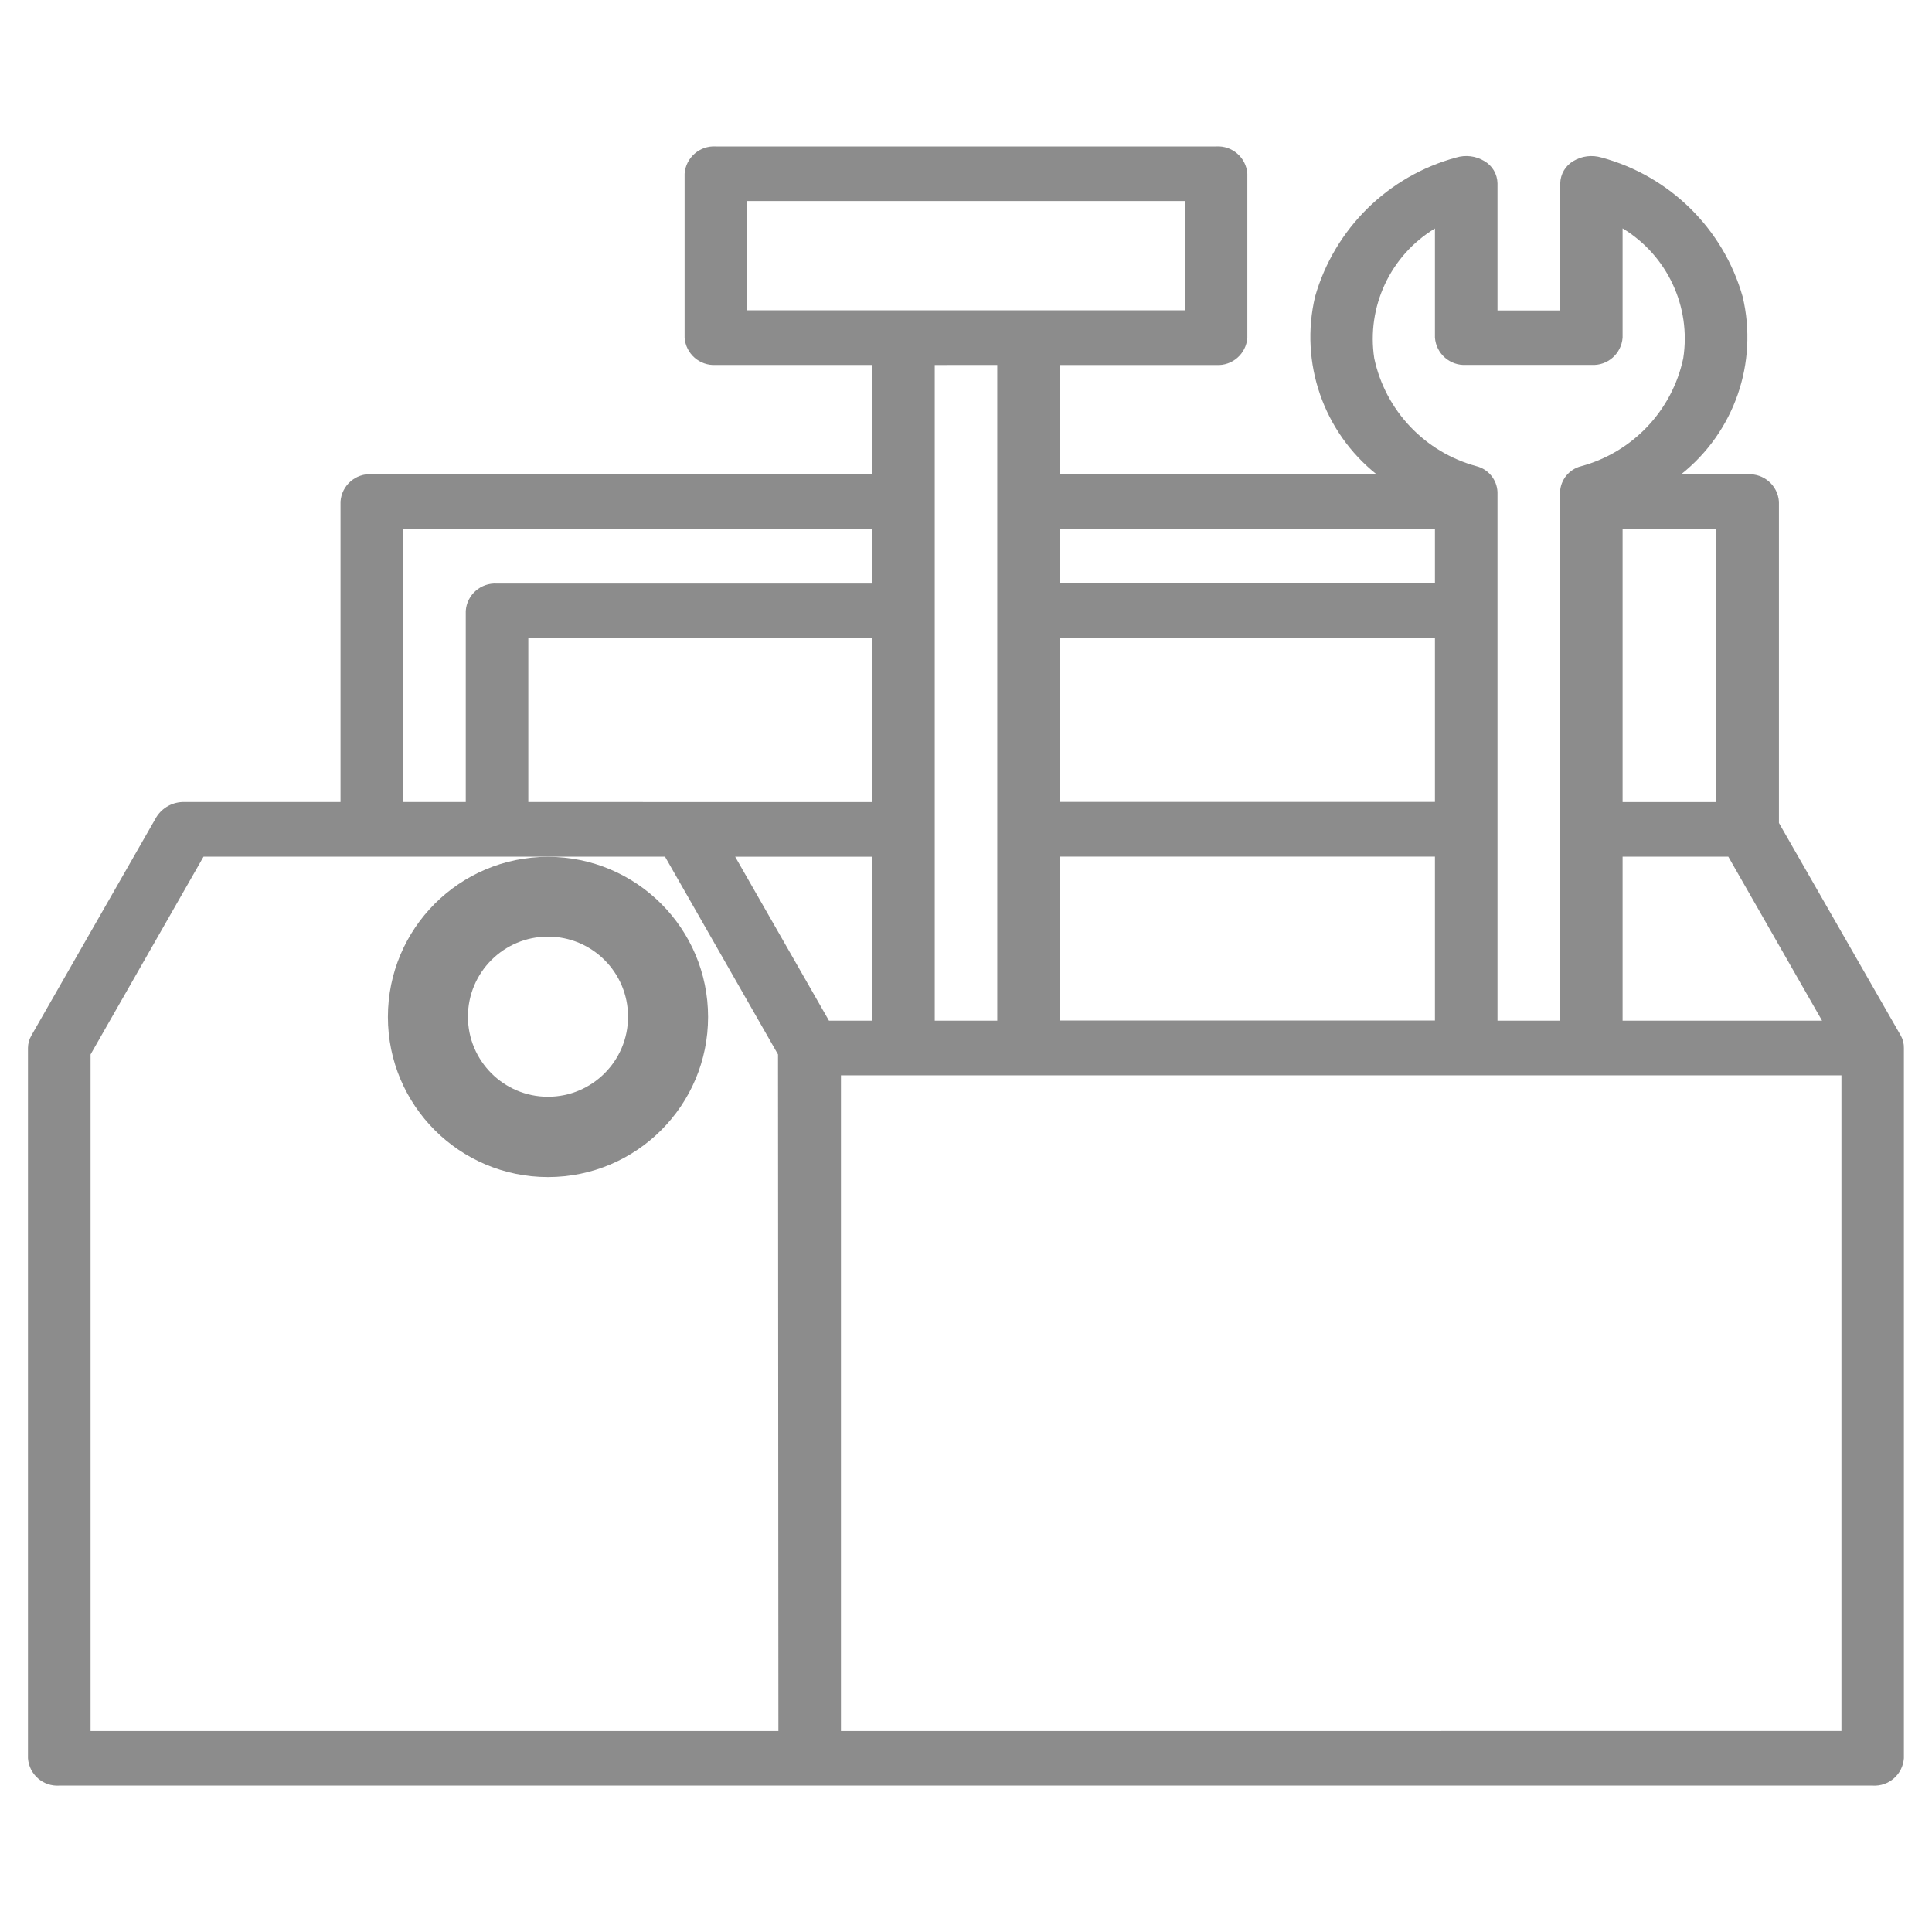 <?xml version="1.0" encoding="utf-8"?>
<!-- Generator: Adobe Illustrator 16.0.0, SVG Export Plug-In . SVG Version: 6.00 Build 0)  -->
<!DOCTYPE svg PUBLIC "-//W3C//DTD SVG 1.1//EN" "http://www.w3.org/Graphics/SVG/1.1/DTD/svg11.dtd">
<svg version="1.1" id="Layer_1" xmlns="http://www.w3.org/2000/svg" xmlns:xlink="http://www.w3.org/1999/xlink" x="0px" y="0px"
	 width="40px" height="40px" viewBox="-1.293 -1.508 40 40" enable-background="new -1.293 -1.508 40 40" xml:space="preserve">
<g id="Toolbox" transform="translate(-2 -2)" opacity="0.45">
	<path id="Path_2989" d="M12.052,18.232c-1.831,0-3.314,1.484-3.314,3.315c0,1.831,1.484,3.315,3.314,3.315
		c1.831,0,3.315-1.484,3.315-3.315C15.367,19.717,13.883,18.232,12.052,18.232L12.052,18.232z M12.052,23.199
		c-0.915,0-1.657-0.743-1.657-1.658c0-0.916,0.742-1.657,1.657-1.657c0.916,0,1.658,0.742,1.658,1.657
		C13.71,22.456,12.968,23.199,12.052,23.199C12.052,23.2,12.052,23.2,12.052,23.199L12.052,23.199z"/>
	<path id="Path_2990" d="M40.063,21.937l-2.525-4.406v-6.654c-0.024-0.334-0.313-0.586-0.647-0.565h-1.378
		c1.103-0.877,1.6-2.311,1.273-3.681c-0.401-1.404-1.51-2.496-2.919-2.877c-0.198-0.059-0.409-0.034-0.586,0.073
		c-0.164,0.095-0.267,0.271-0.271,0.46V6.92h-1.299V4.287c-0.004-0.19-0.106-0.365-0.272-0.46c-0.175-0.107-0.389-0.133-0.585-0.073
		c-1.408,0.381-2.517,1.473-2.919,2.877c-0.325,1.37,0.172,2.804,1.272,3.681h-6.558V8.049h3.236
		c0.336,0.021,0.623-0.231,0.647-0.565V4.089c-0.024-0.334-0.312-0.586-0.647-0.565H15.528c-0.334-0.021-0.623,0.231-0.647,0.565
		v3.394c0.024,0.334,0.313,0.586,0.647,0.565h3.237v2.262H8.404c-0.334-0.021-0.623,0.231-0.647,0.565v6.222H4.523
		c-0.234-0.006-0.455,0.114-0.579,0.313l-2.59,4.526c-0.044,0.076-0.067,0.164-0.068,0.252v14.708
		c0.024,0.334,0.313,0.586,0.647,0.565h37.545c0.333,0.021,0.623-0.231,0.647-0.565V22.19
		C40.127,22.102,40.106,22.014,40.063,21.937z M38.431,21.624h-4.13v-3.395h2.189L38.431,21.624z M36.24,17.098h-1.939v-5.654h1.941
		L36.24,17.098z M30.416,5.22v2.262c0.024,0.334,0.314,0.586,0.647,0.565h2.592c0.333,0.021,0.622-0.231,0.646-0.565V5.22
		c0.925,0.56,1.422,1.622,1.256,2.689c-0.229,1.084-1.049,1.948-2.119,2.237c-0.245,0.063-0.421,0.28-0.432,0.533v10.945h-1.295
		V10.678c-0.012-0.253-0.187-0.47-0.433-0.533c-1.07-0.289-1.889-1.152-2.119-2.236c-0.162-1.067,0.333-2.128,1.259-2.688
		L30.416,5.22z M22.649,13.702h7.767v3.393h-7.767V13.702z M22.649,18.227h7.767v3.394h-7.767V18.227z M30.416,11.44v1.131h-7.767
		V11.44H30.416z M16.176,4.654h9.066v2.263h-9.066V4.654z M21.354,8.048v13.576H20.06V8.049L21.354,8.048z M11.645,17.097v-3.392
		h7.117v3.393L11.645,17.097z M9.055,11.443h9.71v1.131h-7.768c-0.334-0.021-0.624,0.231-0.647,0.565v3.958H9.055V11.443z
		 M16.823,36.331H2.582V22.323l2.339-4.095h9.554l2.34,4.095L16.823,36.331z M15.928,18.23h2.837v3.394H17.87L15.928,18.23z
		 M18.118,36.331V22.755h20.714V36.33L18.118,36.331z"/>
</g>
</svg>
